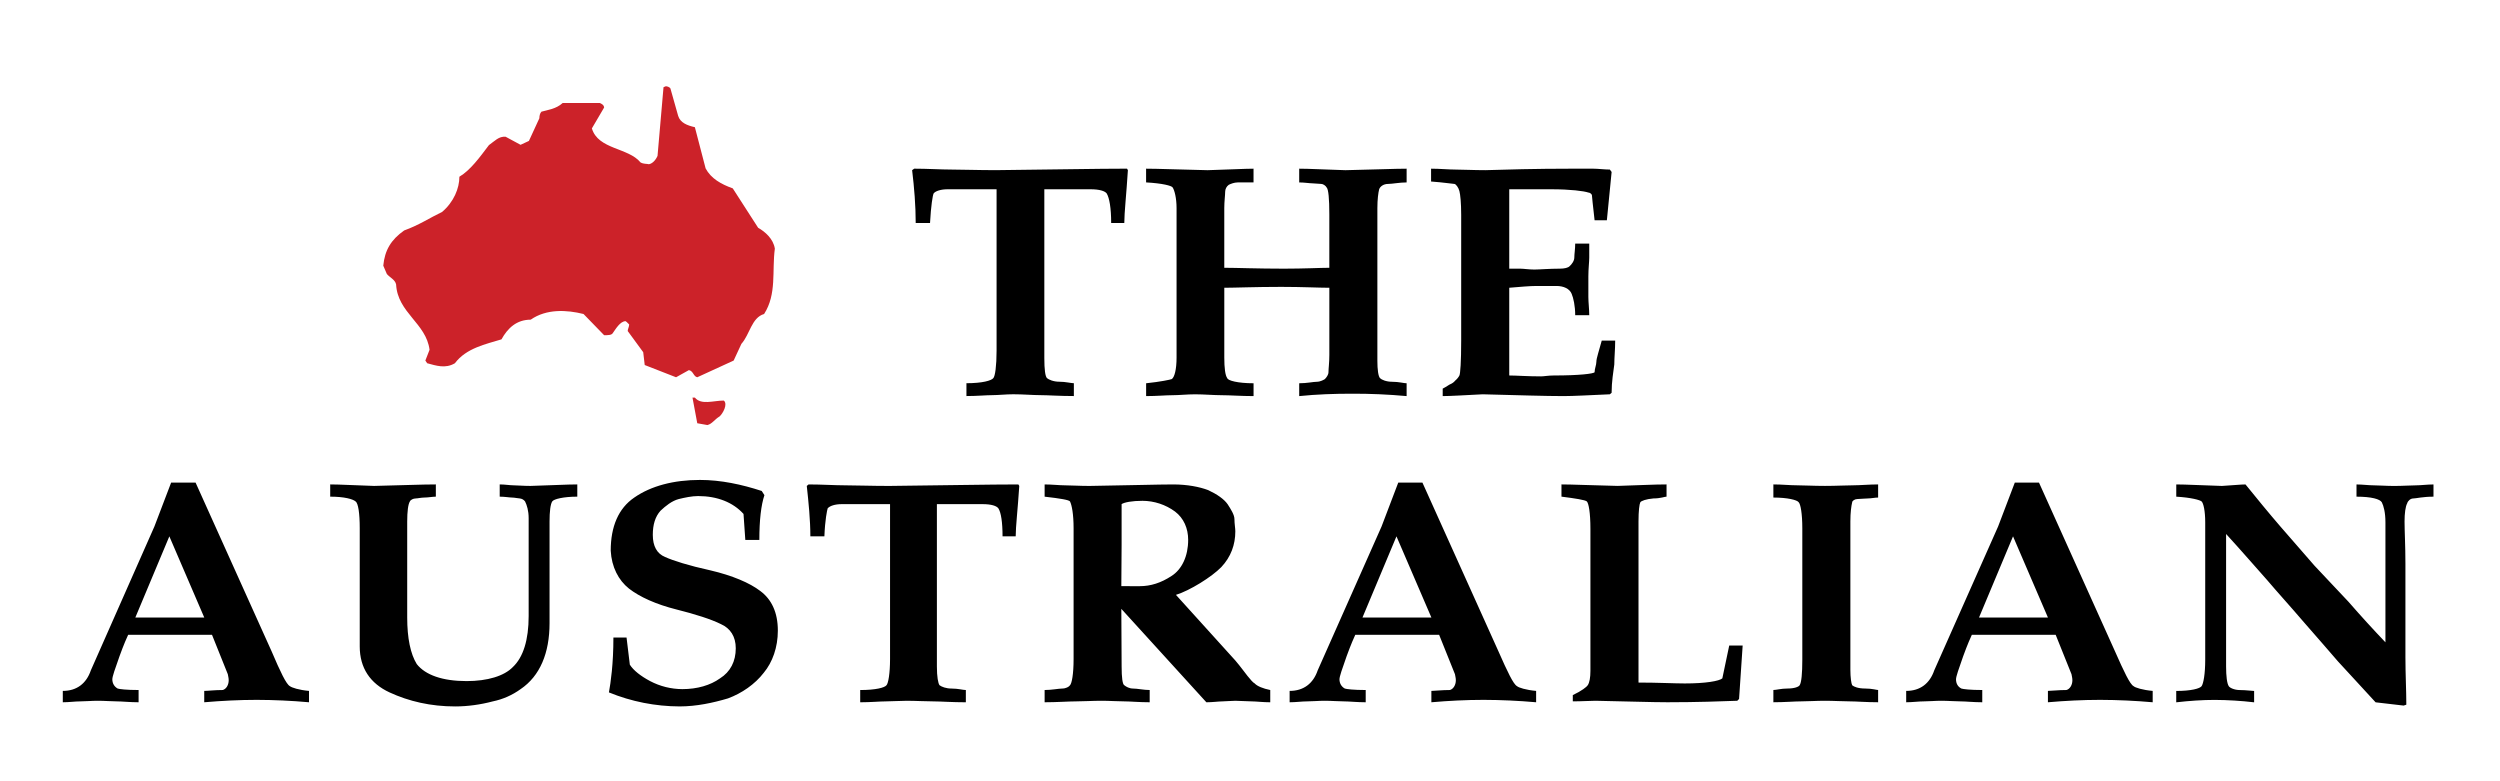<svg width="160" height="50" viewBox="0 0 160 50" fill="none" xmlns="http://www.w3.org/2000/svg">
<g clip-path="url(#clip0_242_275)">
<path fill-rule="evenodd" clip-rule="evenodd" d="M42.6 5.524C42.676 5.505 42.868 5.581 42.906 5.658L43.402 7.416C43.536 7.855 43.975 8.027 44.472 8.141L45.159 10.777C45.503 11.426 46.152 11.789 46.897 12.056L48.52 14.577C48.959 14.825 49.494 15.283 49.59 15.914C49.398 17.347 49.723 18.817 48.902 20.096C48.099 20.326 47.985 21.414 47.45 22.006L46.954 23.076L44.624 24.145C44.375 24.088 44.375 23.745 44.09 23.687L43.268 24.145L41.262 23.362L41.166 22.541L40.173 21.185C40.173 21.071 40.268 20.898 40.268 20.765C40.211 20.727 40.154 20.632 40.039 20.555C39.695 20.555 39.409 21.051 39.218 21.319C39.142 21.453 38.912 21.453 38.664 21.453L37.346 20.096C36.276 19.829 34.977 19.753 33.965 20.459C33.068 20.459 32.494 20.994 32.094 21.719C31.101 22.025 29.84 22.274 29.114 23.247C28.503 23.61 27.911 23.4 27.338 23.247C27.338 23.247 27.281 23.151 27.223 23.076L27.491 22.388C27.28 20.689 25.447 20.019 25.351 18.206C25.294 17.9 24.931 17.747 24.759 17.537L24.53 17.003C24.625 16.01 25.027 15.341 25.867 14.749C26.86 14.386 27.491 13.947 28.293 13.565C29.038 12.934 29.401 12.055 29.401 11.311C30.107 10.891 30.7 10.07 31.292 9.287C31.673 9.019 31.922 8.714 32.361 8.752L33.316 9.268L33.851 9.019L34.519 7.568C34.519 7.415 34.557 7.243 34.653 7.147C35.054 7.034 35.588 6.976 36.009 6.594H38.396C38.511 6.651 38.645 6.708 38.664 6.881L37.88 8.218C38.282 9.574 40.211 9.44 40.994 10.395C41.203 10.51 41.394 10.471 41.529 10.51C41.758 10.472 41.968 10.242 42.082 9.975L42.465 5.582L42.6 5.524ZM44.472 25.445C44.873 25.941 45.656 25.636 46.325 25.636C46.592 25.866 46.268 26.457 46.057 26.648C45.713 26.859 45.58 27.127 45.274 27.203L44.625 27.088L44.319 25.446L44.472 25.445Z" fill="#CC2229"/>
<path fill-rule="evenodd" clip-rule="evenodd" d="M5.814 42.902L9.882 33.695L10.952 30.888H12.518L17.388 41.697C17.942 42.998 18.324 43.799 18.553 43.913C18.668 44.008 19.127 44.16 19.776 44.218V44.945C18.664 44.846 17.549 44.794 16.433 44.791C15.325 44.791 14.199 44.849 13.071 44.945V44.218C13.301 44.218 13.739 44.161 14.256 44.161C14.466 44.104 14.637 43.856 14.637 43.532C14.637 43.36 14.58 43.206 14.58 43.149L13.569 40.629H8.201C8.144 40.743 7.915 41.259 7.647 42.003C7.36 42.806 7.189 43.303 7.189 43.475C7.189 43.742 7.322 43.952 7.532 44.067C7.647 44.104 8.086 44.161 8.87 44.161V44.945C8.315 44.945 7.819 44.888 7.475 44.888C7.151 44.888 6.692 44.849 6.253 44.849C5.851 44.849 5.489 44.888 5.145 44.888C4.802 44.888 4.42 44.945 4.019 44.945V44.218C4.916 44.219 5.528 43.742 5.814 42.902ZM10.838 34.326L8.661 39.522H13.073L10.838 34.326ZM23.023 41.374V33.81C23.023 32.856 22.928 32.207 22.756 32.092C22.584 31.939 22.031 31.786 21.133 31.786V31.003C21.744 31.003 22.699 31.061 23.94 31.099C25.659 31.061 26.997 31.003 27.894 31.003V31.786C27.684 31.786 27.398 31.843 27.168 31.843C26.959 31.843 26.729 31.9 26.615 31.9C26.442 31.9 26.271 31.995 26.233 32.092C26.119 32.264 26.061 32.741 26.061 33.372V39.521C26.061 40.837 26.271 41.851 26.672 42.5C27.226 43.206 28.334 43.59 29.862 43.59C31.199 43.59 32.269 43.264 32.822 42.691C33.49 42.061 33.834 40.952 33.834 39.425V33.161C33.834 32.684 33.719 32.321 33.604 32.092C33.564 32.038 33.512 31.993 33.453 31.959C33.394 31.926 33.328 31.906 33.261 31.9C33.165 31.9 32.936 31.843 32.764 31.843C32.611 31.843 32.306 31.786 31.981 31.786V31.003C32.306 31.003 32.649 31.061 32.879 31.061C33.109 31.061 33.49 31.099 33.949 31.099C35.286 31.061 36.298 31.003 36.947 31.003V31.786C36.068 31.786 35.438 31.939 35.343 32.092C35.228 32.264 35.171 32.741 35.171 33.372V39.884C35.171 41.794 34.56 43.264 33.319 44.104C32.788 44.488 32.183 44.755 31.542 44.888C30.759 45.097 29.919 45.212 29.135 45.212C27.569 45.212 26.175 44.888 24.933 44.315C23.692 43.742 23.023 42.749 23.023 41.374ZM39.086 35.243C39.086 33.695 39.583 32.53 40.595 31.843C41.664 31.099 43.116 30.716 44.797 30.716C46.134 30.716 47.471 31.003 48.751 31.422L48.923 31.691C48.712 32.321 48.598 33.276 48.598 34.555H47.7L47.585 32.892C46.916 32.149 45.904 31.748 44.682 31.748C44.281 31.748 43.841 31.842 43.441 31.939C43.001 32.053 42.601 32.379 42.275 32.684C41.932 33.064 41.779 33.581 41.779 34.23C41.779 34.957 42.046 35.434 42.562 35.645C43.058 35.873 44.071 36.198 45.465 36.503C46.86 36.828 47.986 37.306 48.655 37.821C49.38 38.355 49.782 39.196 49.782 40.36C49.782 41.431 49.438 42.385 48.884 43.053C48.311 43.798 47.47 44.371 46.592 44.697C45.637 44.981 44.568 45.211 43.498 45.211C41.945 45.207 40.408 44.902 38.971 44.314C39.086 43.684 39.258 42.499 39.258 40.8H40.099L40.309 42.539C40.538 42.902 40.996 43.264 41.607 43.59C42.244 43.925 42.951 44.101 43.67 44.104C44.625 44.104 45.466 43.856 46.077 43.418C46.746 42.998 47.089 42.328 47.089 41.489C47.089 40.744 46.746 40.21 46.134 39.941C45.523 39.636 44.511 39.311 43.289 39.005C41.99 38.68 40.94 38.203 40.252 37.668C39.583 37.134 39.143 36.294 39.086 35.243ZM56.963 42.176V32.265H53.87C53.43 32.265 53.106 32.38 52.972 32.532C52.934 32.646 52.8 33.277 52.761 34.327H51.863C51.863 33.277 51.748 32.151 51.634 31.1L51.748 31.004C52.589 31.004 53.429 31.061 54.098 31.061C54.766 31.061 55.779 31.1 56.905 31.1C60.534 31.061 63.322 31.004 65.176 31.004L65.233 31.1C65.138 32.589 65.004 33.697 65.004 34.327H64.163C64.163 33.429 64.068 32.799 63.895 32.532C63.781 32.38 63.456 32.265 62.883 32.265H59.961V42.655C59.961 43.304 60.038 43.742 60.133 43.857C60.267 43.953 60.534 44.068 60.916 44.068C61.317 44.068 61.642 44.162 61.814 44.162V44.946C60.916 44.946 60.21 44.889 59.751 44.889C59.235 44.889 58.624 44.85 58.014 44.85C57.574 44.85 57.078 44.889 56.676 44.889C56.295 44.889 55.721 44.946 55.053 44.946V44.162C56.046 44.162 56.619 44.01 56.734 43.856C56.848 43.742 56.963 43.111 56.963 42.176ZM72.567 37.515H72.949C73.636 37.515 74.305 37.306 74.973 36.865C75.641 36.446 76.043 35.588 76.043 34.555C76.043 33.81 75.757 33.161 75.203 32.74C74.599 32.296 73.87 32.055 73.121 32.052C72.452 32.052 71.955 32.148 71.783 32.263V34.86L71.765 37.514L72.567 37.515ZM71.765 38.967L71.784 42.654C71.784 43.36 71.841 43.799 71.956 43.856C72.071 43.952 72.281 44.067 72.51 44.067C72.797 44.067 73.197 44.161 73.58 44.161V44.945C72.912 44.945 72.338 44.888 71.956 44.888C71.516 44.888 71.001 44.849 70.504 44.849C69.932 44.849 69.32 44.888 68.881 44.888C68.385 44.888 67.639 44.945 66.856 44.945V44.161C67.315 44.161 67.754 44.067 67.984 44.067C68.214 44.067 68.423 43.952 68.48 43.856C68.595 43.742 68.71 43.15 68.71 42.176V33.811C68.71 32.894 68.595 32.322 68.48 32.093C68.423 31.997 67.869 31.901 66.856 31.787V31.004C67.315 31.004 67.811 31.061 68.156 31.061C68.537 31.061 69.092 31.1 69.722 31.1C72.281 31.061 74.133 31.004 75.088 31.004C75.986 31.004 76.769 31.158 77.323 31.367C77.897 31.635 78.335 31.94 78.565 32.266C78.775 32.589 79.004 32.952 79.004 33.22C79.004 33.525 79.061 33.812 79.061 34.002C79.061 34.862 78.775 35.645 78.163 36.295C77.552 36.924 76.139 37.802 75.26 38.071L79.061 42.272C79.405 42.674 79.672 43.054 79.844 43.265C80.016 43.476 80.188 43.685 80.303 43.742C80.455 43.914 80.838 44.068 81.296 44.162V44.946C80.838 44.946 80.397 44.889 80.131 44.889C79.787 44.889 79.405 44.85 79.061 44.85C78.775 44.85 78.45 44.889 78.221 44.889C77.992 44.889 77.591 44.946 77.208 44.946L71.765 38.967ZM84.333 42.902L88.42 33.695L89.488 30.888H91.036L95.906 41.697C96.479 42.998 96.86 43.799 97.09 43.913C97.185 44.008 97.663 44.16 98.312 44.218V44.945C97.195 44.846 96.073 44.795 94.951 44.791C93.844 44.791 92.716 44.849 91.608 44.945V44.218C91.818 44.218 92.277 44.161 92.793 44.161C93.002 44.104 93.174 43.856 93.174 43.532C93.174 43.36 93.117 43.206 93.117 43.149L92.105 40.629H86.737C86.681 40.743 86.451 41.259 86.182 42.003C85.897 42.806 85.726 43.303 85.726 43.475C85.726 43.742 85.859 43.952 86.069 44.067C86.182 44.104 86.623 44.161 87.405 44.161V44.945C86.851 44.945 86.356 44.888 86.013 44.888C85.687 44.888 85.21 44.849 84.77 44.849C84.39 44.849 84.006 44.888 83.662 44.888C83.319 44.888 82.937 44.945 82.536 44.945V44.218C83.434 44.219 84.046 43.742 84.333 42.902ZM89.374 34.326L87.198 39.522H91.609L89.374 34.326ZM99.936 31.003C100.605 31.003 101.847 31.06 103.527 31.098C104.805 31.06 105.877 31.003 106.659 31.003V31.785C106.544 31.785 106.278 31.9 105.819 31.9C105.36 31.939 105.034 32.053 104.979 32.149C104.921 32.264 104.864 32.684 104.864 33.372V43.684C106.105 43.684 107.155 43.741 107.823 43.741C109.161 43.741 110.02 43.589 110.229 43.417L110.67 41.316H111.53L111.3 44.734L111.185 44.849C110.171 44.887 108.607 44.944 106.715 44.944C105.703 44.944 104.137 44.887 102.112 44.849C101.788 44.849 101.233 44.887 100.659 44.887V44.486C101.233 44.217 101.558 43.952 101.615 43.856C101.73 43.684 101.787 43.36 101.787 42.94V33.848C101.787 32.797 101.672 32.206 101.557 32.091C101.443 31.995 100.83 31.899 99.934 31.785V31.003H99.936ZM113.496 31.843V31.003C114.051 31.003 114.546 31.06 115.025 31.06C115.464 31.06 116.055 31.098 116.801 31.098C117.526 31.098 118.138 31.06 118.597 31.06C119.035 31.06 119.647 31.003 120.2 31.003V31.843C119.991 31.843 119.761 31.9 119.551 31.9C119.321 31.9 119.034 31.939 118.862 31.939C118.711 31.939 118.539 32.053 118.539 32.149C118.482 32.379 118.424 32.798 118.424 33.372V42.863C118.424 43.36 118.481 43.742 118.539 43.856C118.653 43.952 118.92 44.066 119.379 44.066C119.819 44.066 120.106 44.16 120.2 44.16V44.944C119.418 44.944 118.825 44.887 118.367 44.887C117.909 44.887 117.355 44.849 116.801 44.849C116.228 44.849 115.732 44.887 115.292 44.887C114.853 44.887 114.223 44.944 113.496 44.944V44.16C113.668 44.16 113.993 44.066 114.395 44.066C114.853 44.066 115.12 43.952 115.177 43.856C115.292 43.684 115.348 43.111 115.348 42.214V33.81C115.348 32.856 115.234 32.264 115.119 32.149C115.026 31.996 114.395 31.843 113.496 31.843ZM123.792 42.902L127.879 33.695L128.947 30.888H130.496L135.365 41.697C135.939 42.998 136.319 43.799 136.549 43.913C136.645 44.008 137.122 44.16 137.772 44.218V44.945C136.654 44.846 135.533 44.795 134.411 44.791C133.303 44.791 132.174 44.849 131.067 44.945V44.218C131.278 44.218 131.736 44.161 132.252 44.161C132.461 44.104 132.633 43.856 132.633 43.532C132.633 43.36 132.576 43.206 132.576 43.149L131.564 40.629H126.197C126.14 40.743 125.911 41.259 125.642 42.003C125.357 42.806 125.185 43.303 125.185 43.475C125.185 43.742 125.3 43.952 125.529 44.067C125.642 44.104 126.083 44.161 126.865 44.161V44.945C126.311 44.945 125.814 44.888 125.472 44.888C125.147 44.888 124.669 44.849 124.229 44.849C123.849 44.849 123.466 44.888 123.122 44.888C122.778 44.888 122.397 44.945 121.996 44.945V44.218C122.893 44.219 123.505 43.742 123.792 42.902ZM128.834 34.326L126.657 39.522H131.068L128.834 34.326ZM141.134 42.215V33.429C141.134 32.685 141.019 32.208 140.904 32.093C140.79 31.997 140.235 31.843 139.281 31.787V31.004C139.892 31.004 140.904 31.061 142.203 31.1C142.872 31.061 143.426 31.004 143.712 31.004C144.437 31.901 145.221 32.857 145.946 33.697C146.73 34.594 147.455 35.436 148.124 36.199C148.792 36.924 149.575 37.727 150.301 38.511C151.07 39.395 151.859 40.26 152.668 41.108V33.429C152.668 32.8 152.553 32.38 152.438 32.152C152.325 31.941 151.771 31.787 150.816 31.787V31.005C151.197 31.005 151.598 31.062 151.943 31.062C152.269 31.062 152.725 31.101 153.222 31.101C153.776 31.101 154.273 31.062 154.616 31.062C154.94 31.062 155.342 31.005 155.743 31.005V31.787C155.055 31.787 154.616 31.902 154.445 31.902C154.273 31.902 154.101 32.056 154.062 32.209C153.947 32.418 153.891 32.858 153.891 33.374C153.891 34.004 153.947 34.92 153.947 36.086V42.062C153.947 43.152 154.005 44.221 154.005 45.1L153.833 45.157L152.039 44.948C151.046 43.858 150.186 42.943 149.631 42.331C149.078 41.701 148.351 40.84 147.455 39.829C146.557 38.779 145.737 37.882 145.106 37.136C144.436 36.391 143.539 35.341 142.47 34.175V42.657C142.47 43.267 142.526 43.744 142.642 43.916C142.699 44.012 142.985 44.164 143.366 44.164C143.768 44.164 144.112 44.221 144.264 44.221V44.948C143.427 44.85 142.585 44.799 141.743 44.794C140.961 44.794 140.119 44.851 139.279 44.948V44.221C140.233 44.221 140.788 44.069 140.903 43.915C141.019 43.742 141.134 43.15 141.134 42.215ZM63.781 22.446V12.113H60.649C60.21 12.113 59.866 12.227 59.751 12.381C59.694 12.496 59.58 13.164 59.522 14.272H58.605C58.605 13.164 58.51 11.999 58.376 10.891L58.51 10.795C59.35 10.795 60.21 10.852 60.897 10.852C61.565 10.852 62.597 10.89 63.743 10.89C67.411 10.852 70.256 10.794 72.128 10.794L72.185 10.89C72.089 12.437 71.955 13.603 71.955 14.271H71.115C71.115 13.316 71.001 12.667 70.829 12.38C70.714 12.227 70.37 12.113 69.797 12.113H66.837V22.922C66.837 23.648 66.894 24.087 67.008 24.201C67.123 24.296 67.41 24.431 67.811 24.431C68.192 24.431 68.555 24.526 68.727 24.526V25.347C67.811 25.347 67.065 25.29 66.607 25.29C66.111 25.29 65.48 25.233 64.85 25.233C64.392 25.233 63.875 25.29 63.494 25.29C63.112 25.29 62.539 25.347 61.852 25.347V24.526C62.883 24.526 63.456 24.354 63.571 24.201C63.686 24.088 63.781 23.42 63.781 22.446ZM73.35 11.674V10.796C74.095 10.796 75.47 10.853 77.285 10.892C78.641 10.854 79.672 10.796 80.226 10.796V11.675H79.214C78.985 11.675 78.755 11.771 78.641 11.828C78.571 11.878 78.514 11.944 78.474 12.02C78.434 12.096 78.412 12.181 78.411 12.267C78.411 12.497 78.354 12.878 78.354 13.318V17.138C79.156 17.138 80.475 17.195 82.174 17.195C83.473 17.195 84.504 17.138 85.077 17.138V13.719C85.077 12.726 85.021 12.115 84.906 12C84.848 11.885 84.676 11.771 84.562 11.771C84.391 11.771 84.161 11.733 83.989 11.733C83.817 11.733 83.473 11.676 83.149 11.676V10.796C83.778 10.796 84.791 10.853 86.109 10.892C87.923 10.854 89.28 10.796 90.024 10.796V11.675C89.567 11.675 89.107 11.771 88.84 11.771C88.534 11.771 88.324 11.942 88.266 12.114C88.21 12.324 88.152 12.763 88.152 13.318V23.096C88.152 23.651 88.209 24.089 88.324 24.204C88.42 24.299 88.706 24.434 89.107 24.434C89.527 24.434 89.851 24.529 90.024 24.529V25.35C88.856 25.243 87.683 25.192 86.51 25.197C85.42 25.197 84.275 25.235 83.149 25.35V24.529C83.644 24.529 84.046 24.434 84.275 24.434C84.505 24.434 84.734 24.3 84.792 24.262C84.906 24.147 85.022 23.975 85.022 23.823C85.022 23.593 85.078 23.211 85.078 22.715V18.417C84.391 18.417 83.359 18.36 82.004 18.36C80.303 18.36 79.043 18.417 78.355 18.417V22.887C78.355 23.536 78.412 24.032 78.547 24.204C78.585 24.357 79.215 24.529 80.228 24.529V25.35C79.444 25.35 78.719 25.293 78.184 25.293C77.688 25.293 77.057 25.236 76.484 25.236C75.969 25.236 75.472 25.293 75.052 25.293C74.612 25.293 74.04 25.35 73.352 25.35V24.529C74.269 24.434 74.899 24.299 74.994 24.261C75.166 24.146 75.3 23.65 75.3 22.886V13.317C75.3 12.668 75.166 12.17 75.051 11.999C74.992 11.885 74.381 11.731 73.35 11.674ZM91.589 11.617V10.796C92.162 10.796 92.716 10.853 93.175 10.853C93.633 10.853 94.321 10.891 95.066 10.891C96.307 10.853 98.197 10.795 100.699 10.795H101.941C102.283 10.795 102.685 10.852 103.03 10.852L103.144 11.005L102.839 14.099H102.054C101.941 13.105 101.883 12.552 101.883 12.495C101.883 12.438 101.768 12.323 101.655 12.323C101.368 12.227 100.527 12.113 99.267 12.113H96.592V17.194H97.281C97.51 17.194 97.852 17.251 98.196 17.251C98.522 17.251 99.152 17.194 99.838 17.194C100.125 17.194 100.354 17.137 100.45 17.041C100.583 16.927 100.756 16.698 100.756 16.487C100.756 16.258 100.813 15.933 100.813 15.589H101.712V16.487C101.712 16.755 101.655 17.194 101.655 17.69V19.009C101.655 19.352 101.712 19.792 101.712 20.174H100.813C100.813 19.582 100.699 19.067 100.583 18.799C100.45 18.474 100.068 18.302 99.61 18.302H98.35C97.909 18.302 97.281 18.359 96.592 18.416V24.031C97.051 24.031 97.737 24.088 98.636 24.088C98.808 24.088 99.094 24.031 99.439 24.031C101.081 24.031 101.999 23.917 102.054 23.822C102.054 23.592 102.168 23.363 102.168 23.153C102.168 22.924 102.341 22.446 102.512 21.797H103.372C103.372 22.351 103.315 22.886 103.315 23.325C103.258 23.765 103.143 24.433 103.143 25.14L103.028 25.235C101.712 25.292 100.699 25.35 100.068 25.35C98.923 25.35 97.165 25.293 94.893 25.235C93.746 25.292 92.828 25.35 92.333 25.35V24.872C92.562 24.757 92.791 24.586 92.828 24.586C92.948 24.535 93.053 24.457 93.135 24.357C93.249 24.261 93.344 24.146 93.402 24.032C93.46 23.918 93.516 23.153 93.516 21.798V13.757C93.516 12.993 93.46 12.44 93.402 12.229C93.345 12 93.172 11.771 93.078 11.771C92.966 11.77 92.392 11.674 91.589 11.617Z" fill="black"/>
</g>
<defs>
<clipPath id="clip0_242_275">
<rect width="151.765" height="43" fill="white" transform="translate(4 4)"/>
</clipPath>
</defs>
</svg>
